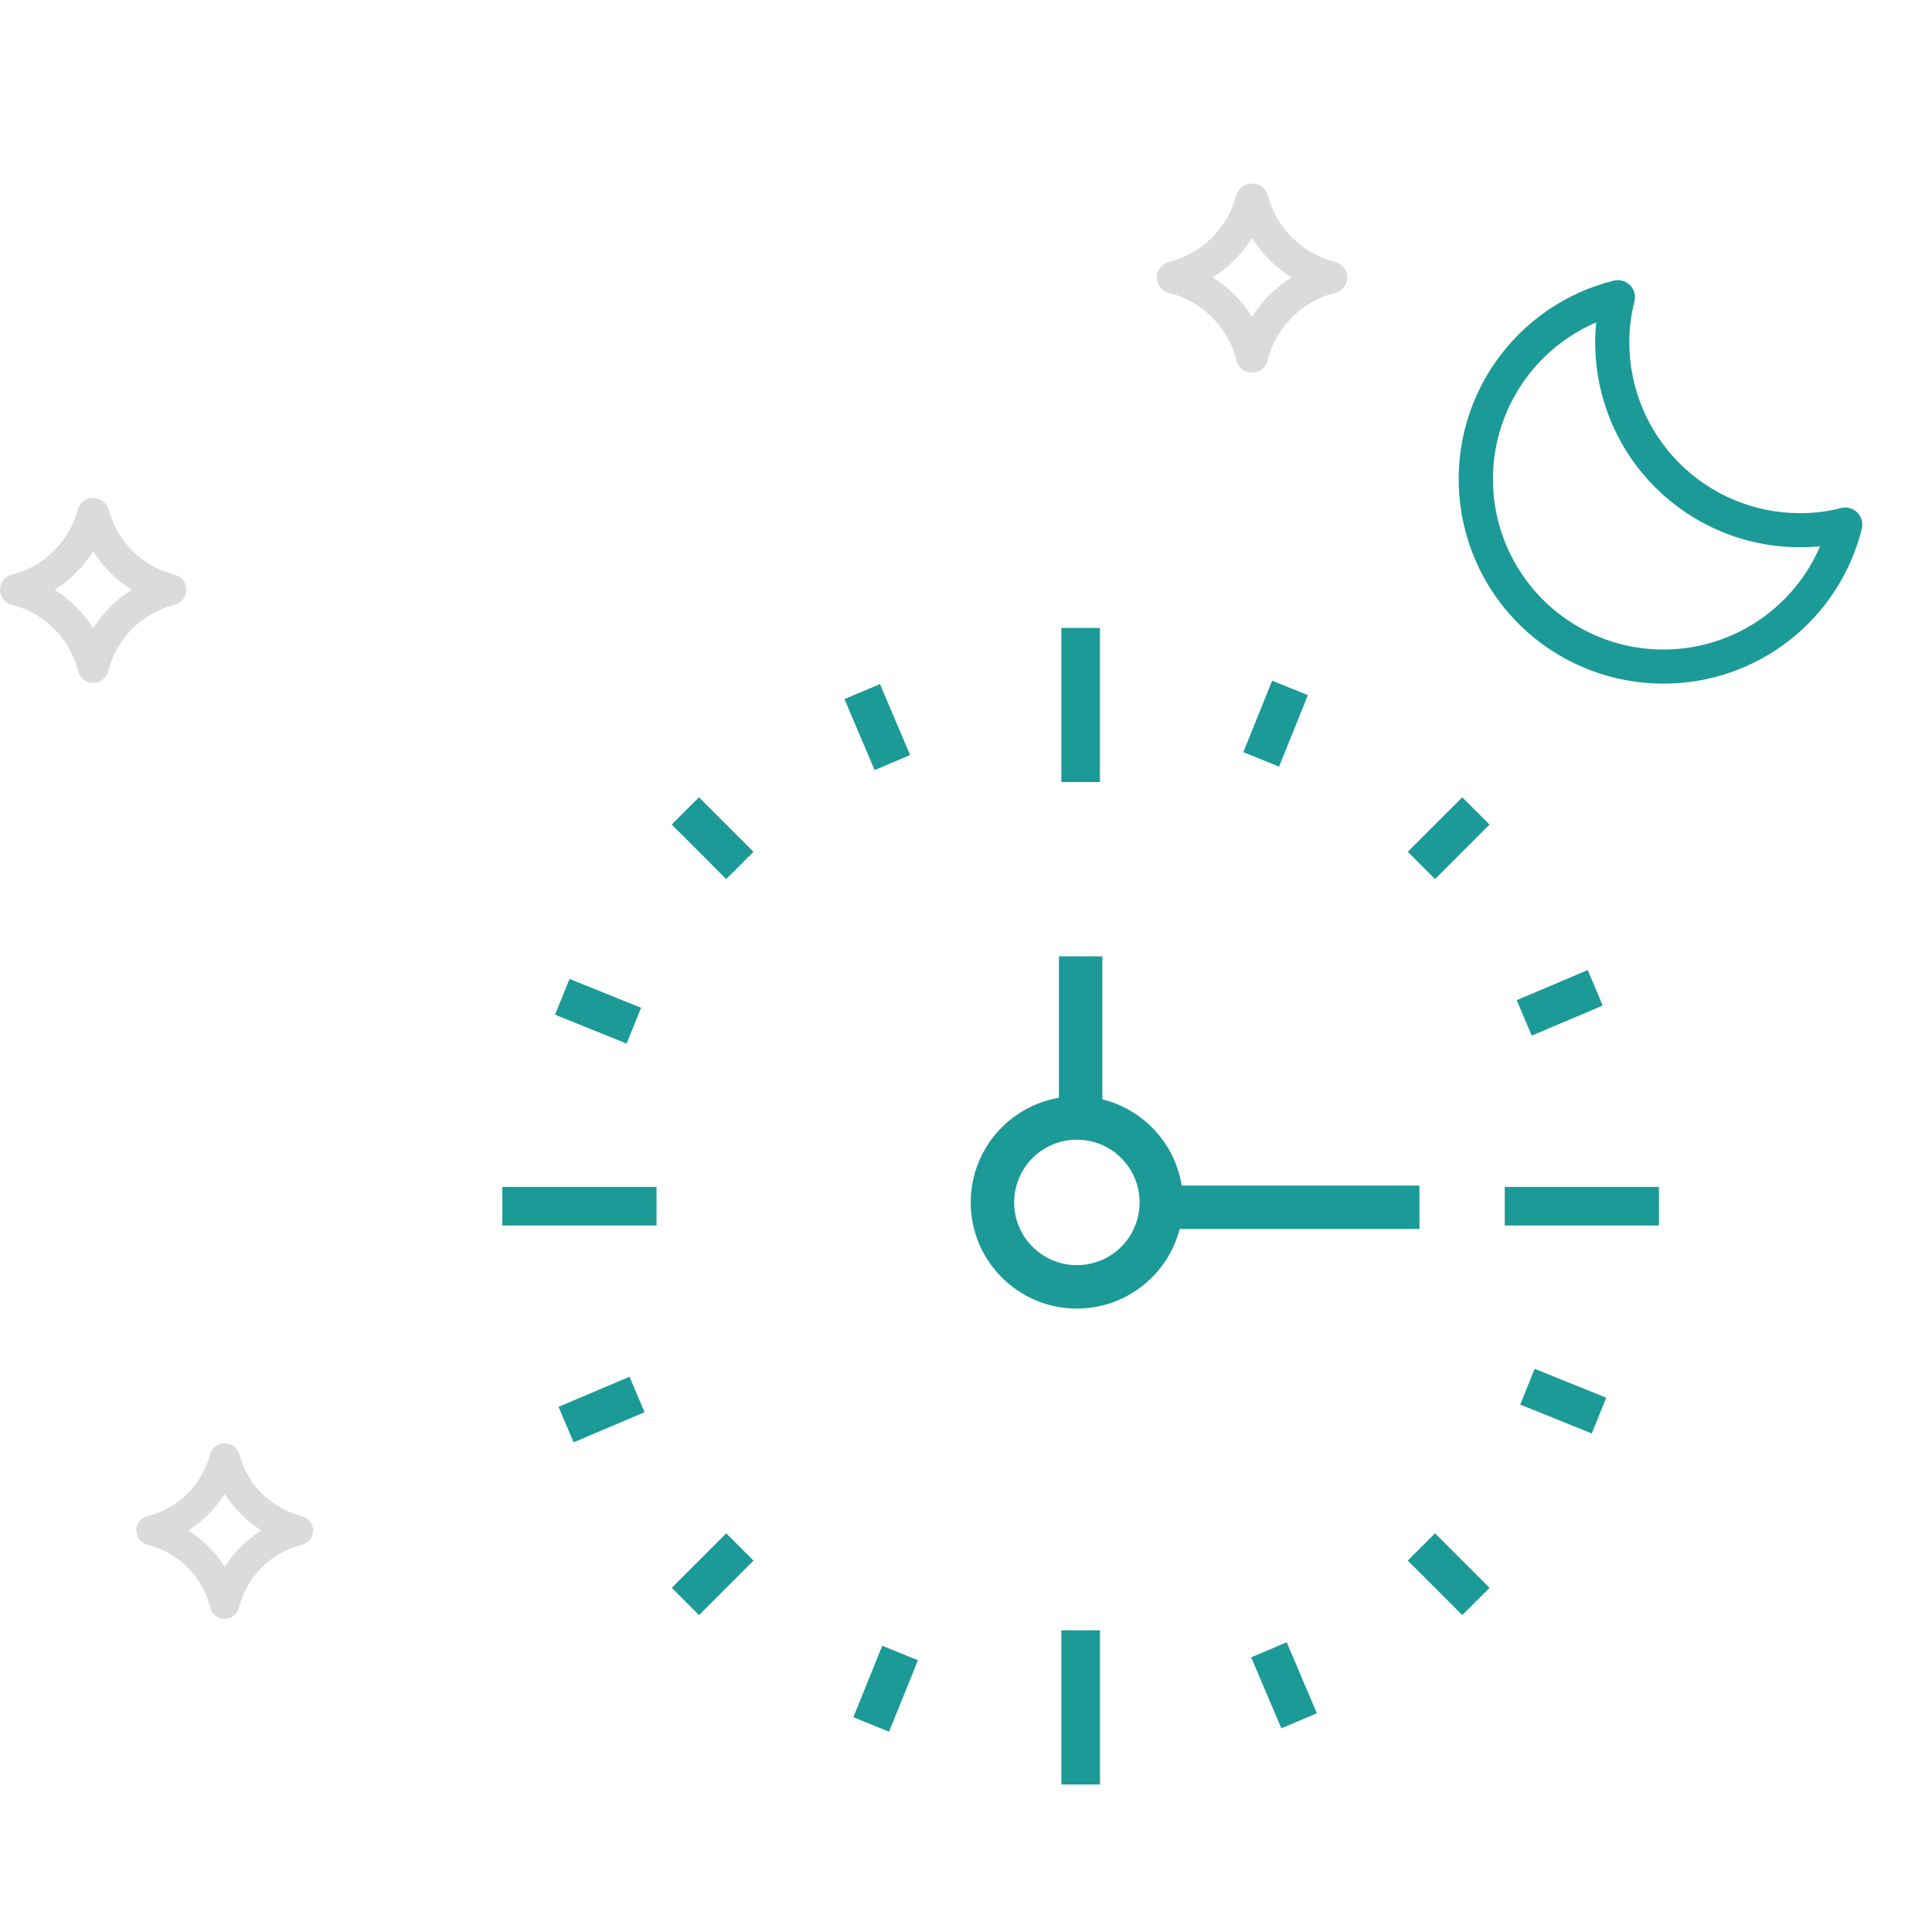 <svg width="200" height="200" viewBox="0 0 200 200" fill="none" xmlns="http://www.w3.org/2000/svg">
<path d="M111.477 133.215C116.305 133.215 120.218 129.301 120.218 124.474C120.218 119.646 116.305 115.733 111.477 115.733C106.65 115.733 102.736 119.646 102.736 124.474C102.736 129.301 106.65 133.215 111.477 133.215Z" stroke="#1B9A98" stroke-width="4.495"/>
<path d="M120.967 124.974H146.94" stroke="#1B9A98" stroke-width="4.495"/>
<path d="M72.357 82.536L77.999 88.178L75.176 91.001L69.533 85.355L72.357 82.536ZM69.538 164.372L72.361 167.195L78.003 161.553L75.18 158.73L69.538 164.372ZM53.998 122.87H52V126.865H67.962V122.87H53.998ZM57.819 145.637L59.376 149.308L66.725 146.191L65.165 142.519L57.819 145.637ZM165.914 104.092L164.361 100.42L157.01 103.536L158.566 107.207L165.914 104.092ZM66.363 104.326L58.958 101.338L57.46 105.039L64.865 108.031L66.363 104.326ZM135.391 71.96L131.695 70.461L128.71 77.863L132.406 79.361L135.391 71.96ZM113.864 74.978V65H109.868V80.959H113.864V74.978ZM145.73 161.551L151.373 167.193L154.196 164.37L148.553 158.728L145.73 161.551ZM157.375 145.402L164.779 148.39L166.277 144.689L158.867 141.696L157.375 145.402ZM145.731 88.177L148.554 91L154.197 85.358L151.375 82.535L145.731 88.177ZM169.737 122.868H155.77V126.863H171.733V122.868H169.737ZM88.34 177.767L92.037 179.266L95.024 171.867L91.328 170.369L88.34 177.767ZM94.214 78.162L91.097 70.816L87.419 72.368L90.538 79.721L94.214 78.162ZM129.523 171.565L132.641 178.913L136.317 177.357L133.2 170.008L129.523 171.565ZM109.873 174.752V184.73H113.869V168.768H109.873V174.752Z" fill="#1B9A98"/>
<path d="M111.868 116.981V99" stroke="#1B9A98" stroke-width="4.495"/>
<path d="M172.196 70.77C176.92 70.777 181.51 69.201 185.234 66.293C188.957 63.386 191.599 59.314 192.737 54.729C192.807 54.432 192.8 54.123 192.717 53.829C192.634 53.536 192.477 53.268 192.261 53.053C192.046 52.835 191.778 52.679 191.484 52.598C191.19 52.518 190.879 52.516 190.584 52.594C189.187 52.952 187.751 53.129 186.309 53.123C181.632 53.114 177.149 51.251 173.843 47.944C170.536 44.636 168.675 40.153 168.667 35.476C168.66 34.034 168.838 32.598 169.196 31.201C169.273 30.906 169.272 30.596 169.191 30.301C169.111 30.007 168.954 29.739 168.737 29.524C168.521 29.309 168.254 29.151 167.961 29.068C167.667 28.985 167.357 28.978 167.06 29.048C162.042 30.297 157.654 33.339 154.725 37.601C151.795 41.863 150.527 47.05 151.159 52.182C151.79 57.315 154.279 62.039 158.154 65.463C162.03 68.888 167.024 70.775 172.196 70.77ZM165.241 33.376C165.17 34.074 165.134 34.775 165.135 35.476C165.14 41.091 167.373 46.475 171.344 50.445C175.314 54.416 180.699 56.648 186.314 56.652C187.015 56.653 187.716 56.617 188.414 56.546C187.278 59.197 185.509 61.528 183.264 63.337C181.018 65.146 178.363 66.377 175.532 66.922C172.7 67.467 169.778 67.31 167.021 66.465C164.264 65.62 161.757 64.111 159.718 62.073C157.679 60.034 156.17 57.526 155.324 54.769C154.479 52.013 154.322 49.091 154.867 46.259C155.411 43.428 156.642 40.773 158.451 38.527C160.259 36.281 162.591 34.512 165.241 33.376Z" fill="#1B9A98"/>
<path d="M18.086 59.492C16.424 59.077 14.907 58.219 13.696 57.008C12.485 55.797 11.626 54.279 11.212 52.618C11.09 52.302 10.876 52.03 10.597 51.839C10.318 51.647 9.988 51.545 9.649 51.545C9.311 51.545 8.981 51.647 8.702 51.839C8.423 52.03 8.208 52.302 8.087 52.618C7.672 54.279 6.813 55.797 5.602 57.008C4.391 58.219 2.873 59.078 1.211 59.492C0.865 59.58 0.558 59.781 0.338 60.063C0.119 60.346 0 60.693 0 61.05C0 61.408 0.119 61.755 0.338 62.037C0.558 62.319 0.865 62.52 1.211 62.609C2.873 63.023 4.391 63.882 5.603 65.094C6.814 66.306 7.673 67.824 8.087 69.486C8.175 69.833 8.376 70.14 8.658 70.359C8.941 70.578 9.288 70.697 9.645 70.697C10.003 70.697 10.35 70.578 10.632 70.359C10.914 70.14 11.115 69.833 11.204 69.486C11.618 67.825 12.477 66.307 13.688 65.096C14.899 63.886 16.416 63.027 18.078 62.612C18.424 62.524 18.731 62.323 18.951 62.041C19.17 61.758 19.289 61.411 19.289 61.054C19.289 60.696 19.17 60.349 18.951 60.067C18.731 59.785 18.424 59.584 18.078 59.495L18.086 59.492ZM9.652 65.038C8.638 63.428 7.275 62.066 5.664 61.053C7.275 60.041 8.638 58.679 9.65 57.067C10.663 58.677 12.025 60.04 13.636 61.053C12.025 62.065 10.663 63.427 9.652 65.038Z" fill="#DBDBDB"/>
<path d="M138.235 27.123C136.536 26.7 134.985 25.823 133.748 24.585C132.51 23.347 131.632 21.796 131.209 20.098C131.085 19.775 130.866 19.497 130.581 19.301C130.296 19.105 129.958 19 129.612 19C129.266 19 128.928 19.105 128.643 19.301C128.358 19.497 128.139 19.775 128.015 20.098C127.591 21.796 126.714 23.347 125.476 24.585C124.239 25.823 122.687 26.7 120.989 27.123C120.633 27.212 120.318 27.418 120.092 27.706C119.866 27.995 119.744 28.352 119.744 28.718C119.744 29.085 119.866 29.441 120.092 29.73C120.318 30.019 120.633 30.224 120.989 30.313C122.687 30.737 124.239 31.614 125.476 32.852C126.714 34.089 127.591 35.641 128.015 37.339C128.104 37.695 128.309 38.011 128.598 38.236C128.887 38.462 129.243 38.584 129.61 38.584C129.976 38.584 130.333 38.462 130.622 38.236C130.911 38.011 131.116 37.695 131.205 37.339C131.628 35.641 132.505 34.089 133.743 32.852C134.981 31.614 136.532 30.737 138.23 30.313C138.586 30.224 138.902 30.019 139.127 29.73C139.353 29.441 139.476 29.085 139.476 28.718C139.476 28.352 139.353 27.995 139.127 27.706C138.902 27.418 138.586 27.212 138.23 27.123H138.235ZM129.614 32.792C128.578 31.146 127.186 29.755 125.541 28.718C127.188 27.685 128.58 26.292 129.614 24.645C130.65 26.29 132.042 27.682 133.687 28.718C132.039 29.752 130.645 31.144 129.611 32.792H129.614Z" fill="#DBDBDB"/>
<path d="M31.267 156.947C29.69 156.555 28.25 155.741 27.101 154.592C25.952 153.444 25.138 152.004 24.744 150.428C24.63 150.127 24.426 149.869 24.162 149.687C23.897 149.505 23.583 149.408 23.262 149.408C22.941 149.408 22.627 149.505 22.362 149.687C22.097 149.869 21.894 150.127 21.779 150.428C21.386 152.004 20.572 153.445 19.423 154.594C18.274 155.743 16.834 156.557 15.257 156.95C14.927 157.033 14.634 157.223 14.425 157.492C14.215 157.76 14.102 158.09 14.102 158.43C14.102 158.771 14.215 159.101 14.425 159.369C14.634 159.638 14.927 159.828 15.257 159.911C16.834 160.304 18.274 161.118 19.423 162.267C20.572 163.416 21.386 164.856 21.779 166.433C21.862 166.763 22.052 167.056 22.321 167.265C22.589 167.475 22.919 167.588 23.259 167.588C23.6 167.588 23.93 167.475 24.198 167.265C24.467 167.056 24.657 166.763 24.74 166.433C25.133 164.856 25.947 163.416 27.096 162.267C28.245 161.118 29.686 160.304 31.262 159.911C31.592 159.828 31.885 159.638 32.095 159.369C32.304 159.101 32.417 158.771 32.417 158.43C32.417 158.09 32.304 157.76 32.095 157.492C31.885 157.223 31.592 157.033 31.262 156.95L31.267 156.947ZM23.264 162.21C22.303 160.682 21.01 159.389 19.481 158.428C21.01 157.467 22.303 156.175 23.264 154.646C24.224 156.175 25.517 157.467 27.046 158.428C25.517 159.389 24.224 160.681 23.264 162.209V162.21Z" fill="#DBDBDB"/>
</svg>
